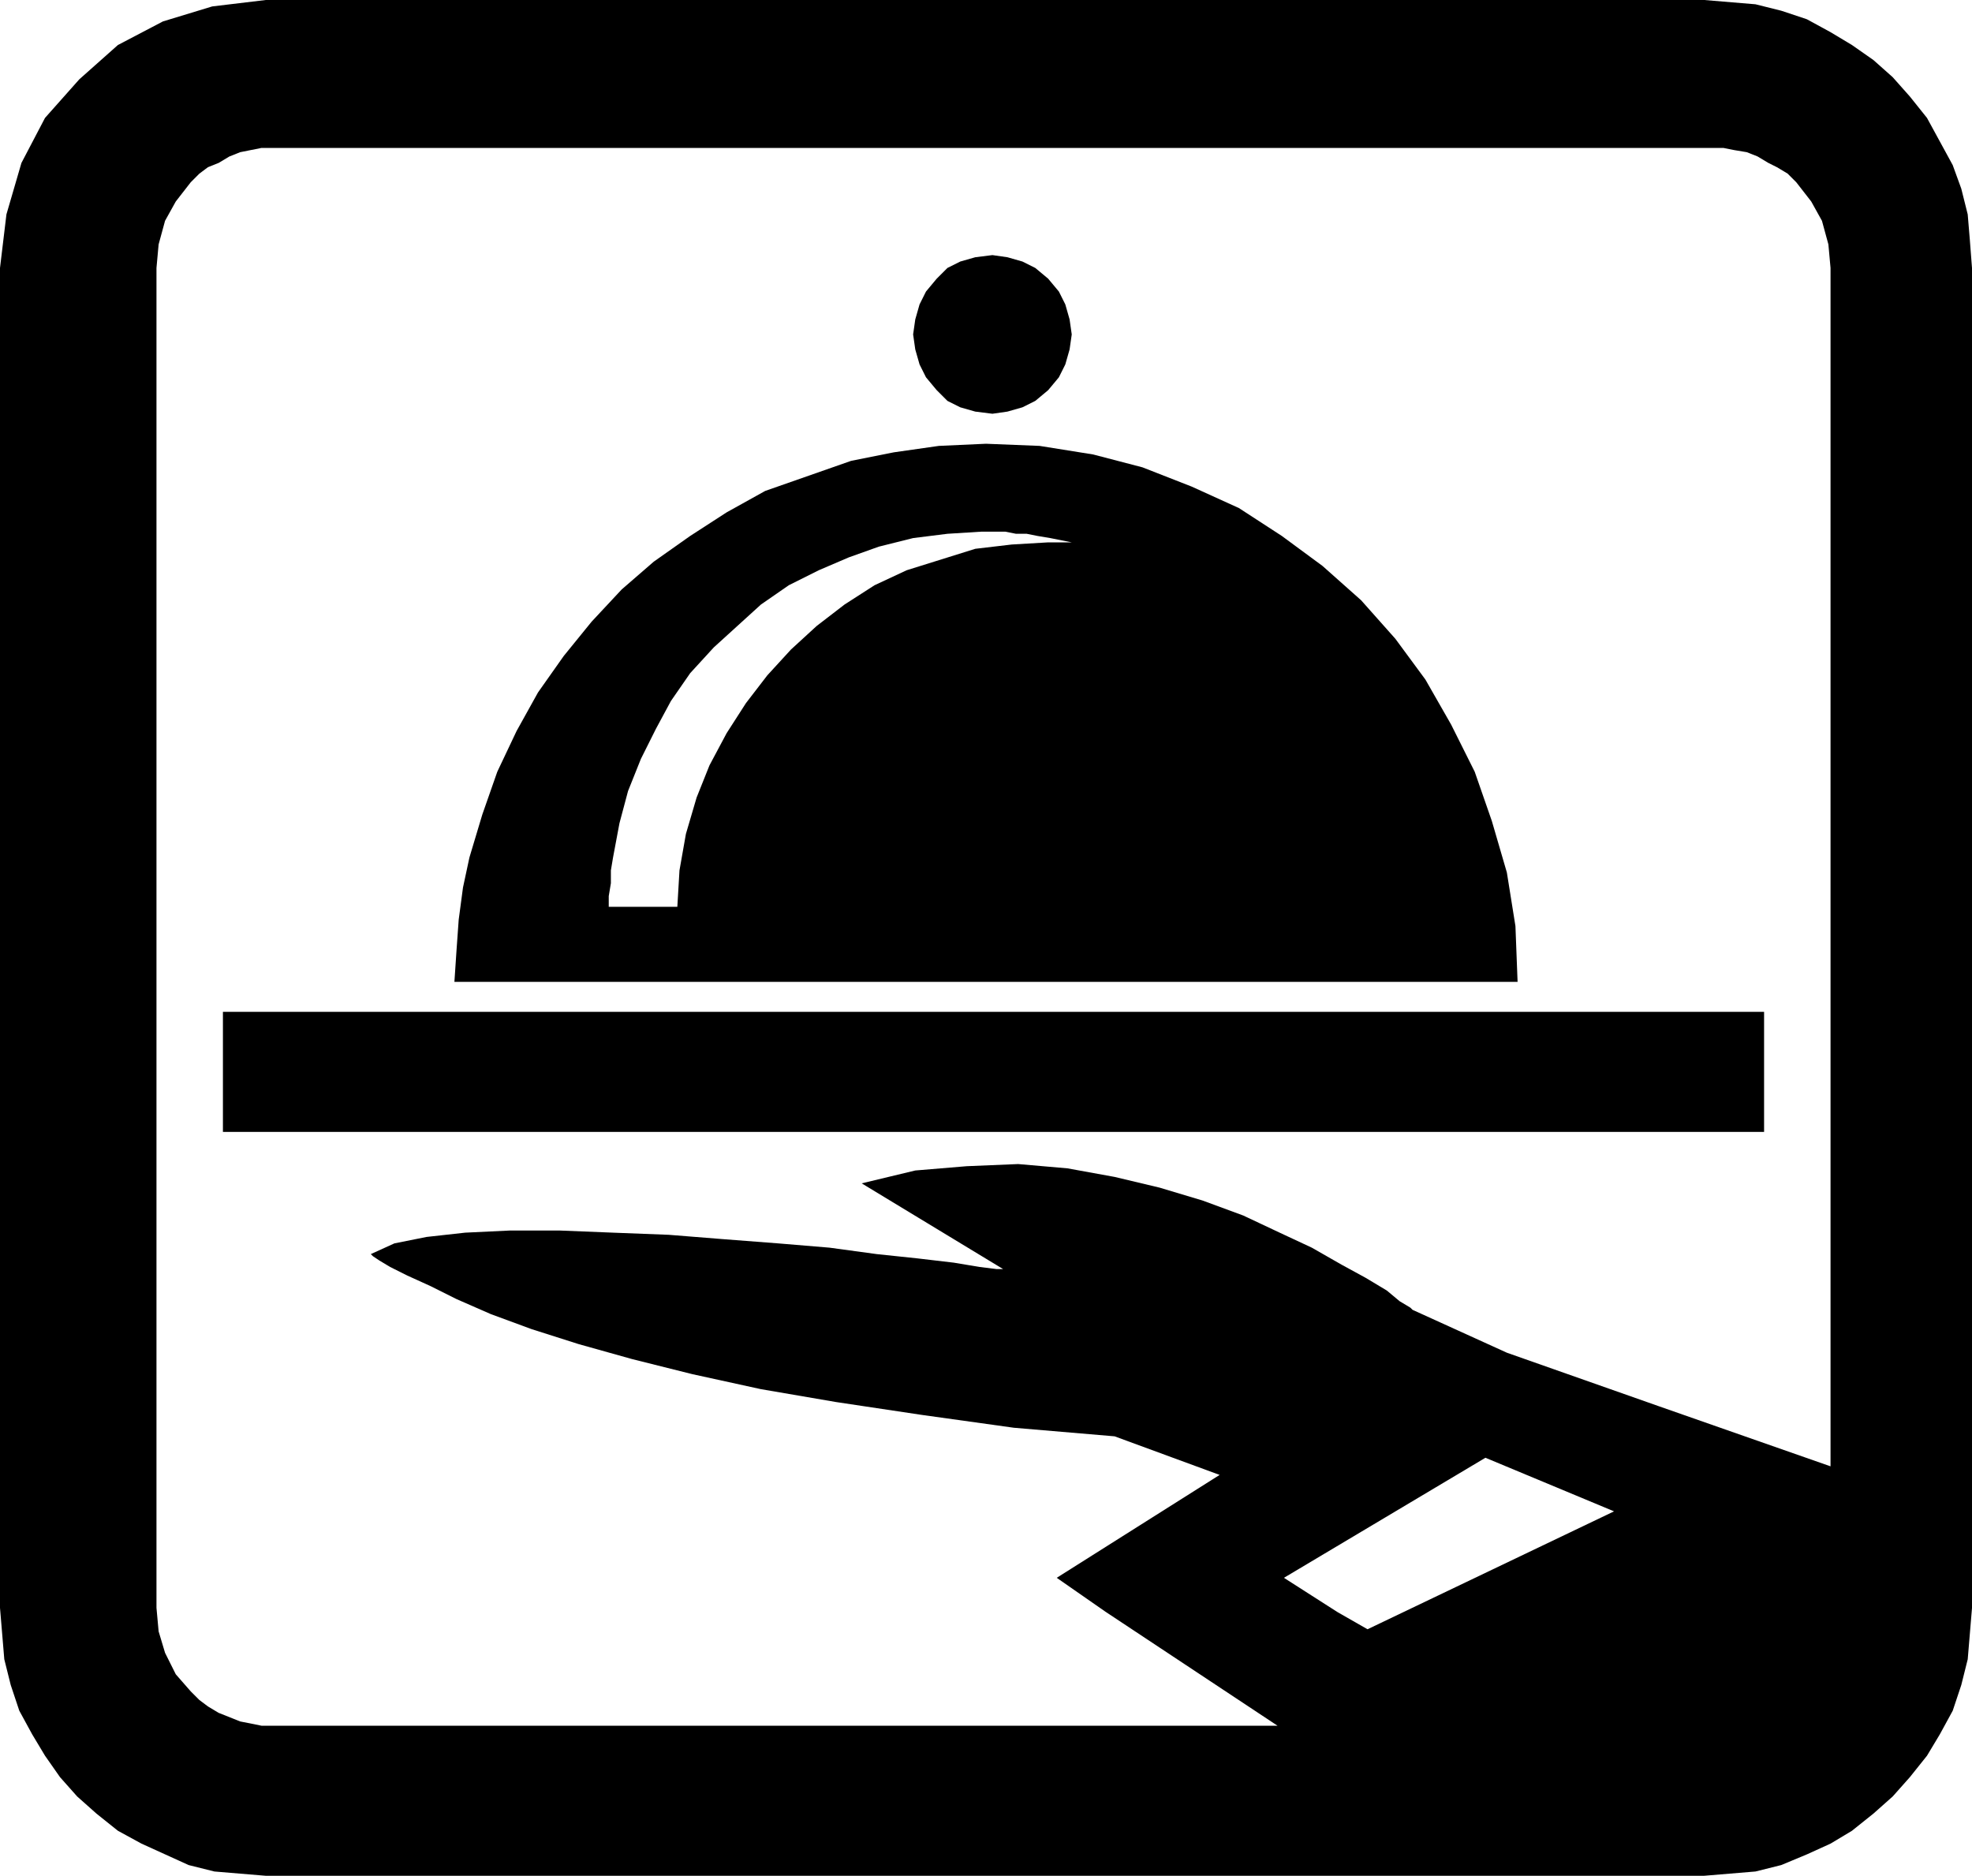 <svg xmlns="http://www.w3.org/2000/svg" width="88.32" height="84" fill-rule="evenodd" stroke-linecap="round" preserveAspectRatio="none" viewBox="0 0 920 875"><style>.pen1{stroke:none}.brush2{fill:#000}</style><path d="m463 193 7-1 7-2 6-3 6-5 5-6 3-6 2-7 1-7-1-7-2-7-3-6-5-6-6-5-6-3-7-2-7-1-8 1-7 2-6 3-5 5-5 6-3 6-2 7-1 7 1 7 2 7 3 6 5 6 5 5 6 3 7 2 8 1zm360 335v-56H104v56h719zm-115-70-1-26-4-25-7-24-8-23-11-22-12-21-14-19-16-18-18-16-19-14-20-13-22-10-23-9-23-6-25-4-25-1-22 1-21 3-20 4-20 7-20 7-18 10-17 11-17 12-15 13-14 15-13 16-12 17-10 18-9 19-7 20-6 20h67l3-16 4-15 6-15 7-14 7-13 9-13 11-12 11-10 11-10 13-9 14-7 14-6 14-5 16-4 16-2 16-1h11l5 1h5l5 1 6 1 5 1 5 1h-11l-17 1-17 2-16 5-16 5-15 7-14 9-13 10-12 11-11 12-10 13-9 14-8 15-6 15-5 17-3 17-1 17h-32v-5l1-6v-6l1-6h-67l-3 14-2 15-1 14-1 15h496z" class="pen1 brush2"/><path d="m883 36-9-8-10-7-10-6-11-6-12-4-12-3-12-1-12-1H124L99 3l-23 7-21 11-18 16-16 18-11 21-7 24-3 25v205h73V125l1-11 3-11 5-9 7-9 4-4 4-3 5-2 5-3 5-2 5-1 5-1h682l5 1 6 1 5 2 5 3 4 2 5 3 4 4 7 9 5 9 3 11 1 11v559l-80-28-71-25-44-20-1-1-5-3-6-5-10-6-11-6-14-8-15-7-17-8-19-7-20-6-21-5-22-4-23-2-24 1-24 2-25 6 66 40h-3l-8-1-12-2-17-2-19-2-22-3-24-2-26-2-25-2-26-1-25-1h-23l-21 1-18 2-15 3-11 5 1 1 3 2 5 3 8 4 11 5 12 6 16 7 19 7 22 7 25 7 28 7 32 7 35 6 40 6 43 6 47 4 49 18-76 48 23 16h108l-25-16 94-56 60 25-115 55-14-8H516l80 53H122l-5-1-5-1-5-2-5-2-5-3-4-3-4-4-7-8-5-10-3-10-1-11V330H0v420l1 12 1 12 3 12 4 12 6 11 6 10 7 10 8 9 9 8 10 8 11 6 11 5 11 5 12 3 12 1 12 1h671l12-1 12-1 12-3 12-5 11-5 10-6 10-8 9-8 8-9 8-10 6-10 6-11 4-12 3-12 1-12 1-12V125l-1-13-1-12-3-12-4-11-6-11-6-11-8-10-8-9z" class="pen1 brush2"/></svg>
